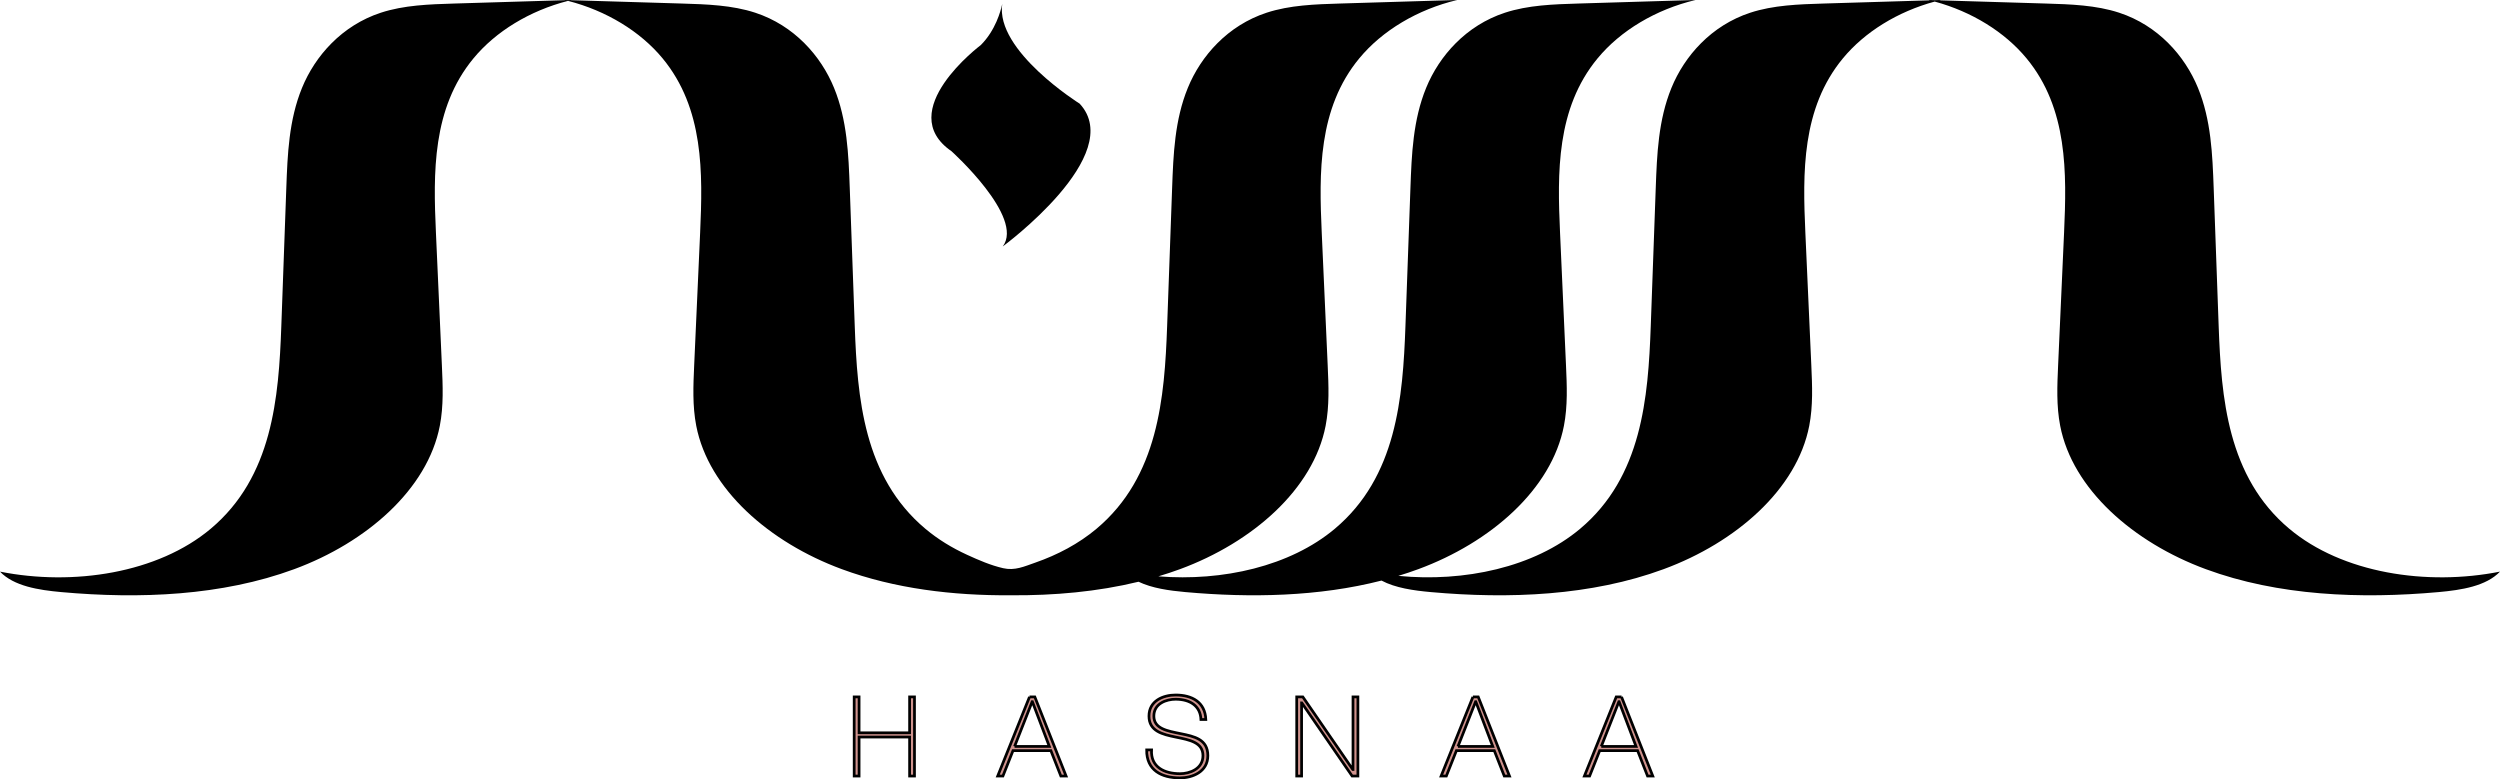 <svg viewBox="0 0 1820.98 567.63" xmlns="http://www.w3.org/2000/svg" data-name="Layer 1" id="Layer_1">
  <defs>
    <style>
      .cls-1 {
        fill: #d0938e;
        stroke: #000;
        stroke-miterlimit: 10;
        stroke-width: 2px;
      }
    </style>
  </defs>
  <g>
    <polygon points="662.55 533.78 625.74 533.78 625.74 507.62 622.18 507.62 622.18 565.26 625.74 565.26 625.74 536.85 662.55 536.85 662.55 565.26 666.1 565.26 666.1 507.62 662.55 507.62 662.55 533.78" class="cls-1"></polygon>
    <path d="m749.89,507.62l-23.17,57.64h3.79l7.34-18.49h27.61l7.26,18.49h3.79l-22.76-57.64h-3.88Zm-10.9,36.08l12.83-32.61h.16l12.35,32.61h-25.35Z" class="cls-1"></path>
    <path d="m860.08,534.42c-9.77-2.02-19.62-3.55-19.62-12.84s9.28-12.27,15.82-12.27c10.66,0,18.08,4.92,18.49,14.77h3.55c-.56-12.67-10.01-17.84-22.04-17.84-9.12,0-19.37,4.28-19.37,15.34s9.85,13.32,19.62,15.34c9.85,2.02,19.7,3.71,19.7,13.48s-9.77,13.16-16.71,13.16c-11.38,0-21.47-4.76-20.75-17.36h-3.55c-.16,14.85,10.82,20.42,24.3,20.42,8.8,0,20.26-4.28,20.26-16.23s-9.85-13.97-19.7-15.98Z" class="cls-1"></path>
    <polygon points="985.52 560.5 985.36 560.5 948.96 507.62 944.52 507.62 944.52 565.26 948.07 565.26 948.07 511.98 948.23 511.98 984.88 565.26 989.08 565.26 989.08 507.62 985.52 507.62 985.52 560.5" class="cls-1"></polygon>
    <path d="m1072.87,507.62l-23.17,57.64h3.79l7.34-18.49h27.61l7.26,18.49h3.79l-22.76-57.64h-3.88Zm-10.9,36.08l12.83-32.61h.16l12.35,32.61h-25.35Z" class="cls-1"></path>
    <path d="m1181.12,507.62h-3.88l-23.17,57.64h3.79l7.34-18.49h27.61l7.26,18.49h3.79l-22.76-57.64Zm-14.77,36.08l12.83-32.61h.16l12.35,32.61h-25.35Z" class="cls-1"></path>
  </g>
  <g>
    <path d="m1667.46,385.12c-44.99-37.81-49.51-95.35-51.4-147.56-1.21-33.5-2.42-67.01-3.63-100.51-.89-24.59-1.86-49.6-11.44-73.03-9.58-23.43-29.17-45.5-57.4-54.76-16.85-5.53-35.37-6.15-53.46-6.69-25.8-.78-51.6-1.56-77.41-2.33.31-.08.61-.16.92-.24-1.47.04-2.94.09-4.41.13-1.47-.04-2.94-.09-4.41-.13.31.07.61.16.92.24-25.8.78-51.6,1.56-77.41,2.33-18.09.55-36.61,1.16-53.46,6.69-28.23,9.26-47.82,31.32-57.4,54.76-9.58,23.43-10.55,48.44-11.44,73.03-1.21,33.5-2.42,67.01-3.63,100.51-1.89,52.21-6.41,109.75-51.4,147.56-33.54,28.19-84.61,39.03-132.47,34.34,4.91-1.5,9.78-3.12,14.58-4.89,52.69-19.44,97.08-58.16,106.05-104.42,2.82-14.53,2.17-29.31,1.51-43.97-1.45-32.21-2.9-64.42-4.34-96.63-1.96-43.61-2.81-90.55,27.33-127.03,16.76-20.29,42.5-35.64,71.3-42.52-28.44.86-56.87,1.72-85.31,2.57-18.09.55-36.61,1.16-53.46,6.69-28.23,9.26-47.82,31.32-57.4,54.76-9.58,23.43-10.55,48.44-11.44,73.03-1.21,33.5-2.42,67.01-3.63,100.51-1.89,52.21-6.41,109.75-51.4,147.56-32.63,27.42-81.85,38.43-128.56,34.69,5.32-1.59,10.58-3.33,15.77-5.24,52.69-19.44,97.08-58.16,106.05-104.42,2.82-14.53,2.17-29.31,1.51-43.97-1.45-32.21-2.9-64.42-4.34-96.63-1.96-43.61-2.81-90.55,27.33-127.03,16.76-20.29,42.5-35.64,71.3-42.52-28.44.86-56.87,1.72-85.31,2.57-18.09.55-36.61,1.16-53.46,6.69-28.23,9.26-47.82,31.32-57.4,54.76-9.58,23.43-10.55,48.44-11.44,73.03-1.21,33.5-2.42,67.01-3.63,100.51-1.89,52.21-6.41,109.75-51.4,147.56-13.09,11-28.46,19.05-44.56,24.67-8.13,2.84-14.98,6.05-23.5,4.08-9.11-2.1-17.76-5.86-26.23-9.74-10.91-4.99-21.26-11.28-30.45-19-44.99-37.81-49.51-95.35-51.4-147.56-1.21-33.5-2.42-67.01-3.63-100.51-.89-24.59-1.86-49.6-11.44-73.03-9.58-23.43-29.17-45.5-57.4-54.76-16.85-5.53-35.37-6.15-53.46-6.69-27-.81-54-1.63-81-2.44.17-.04.33-.09.5-.13-.8.02-1.6.05-2.41.07-.8-.02-1.6-.05-2.41-.07.17.04.33.09.5.13-27,.81-54,1.63-81,2.44-18.09.55-36.61,1.16-53.46,6.69-28.23,9.26-47.82,31.32-57.4,54.76-9.58,23.43-10.55,48.44-11.44,73.03-1.21,33.5-2.42,67.01-3.63,100.51-1.89,52.21-6.41,109.75-51.4,147.56-38.52,32.38-100.18,41.88-153.52,31.24,10.1,10.6,28.13,13.42,44.62,14.91,57.16,5.15,117.01,2.74,169.7-16.7,52.69-19.44,97.08-58.16,106.05-104.42,2.82-14.53,2.17-29.31,1.51-43.97-1.45-32.21-2.9-64.42-4.34-96.63-1.96-43.61-2.81-90.55,27.33-127.03,16.29-19.72,41.07-34.75,68.89-41.89,27.82,7.15,52.6,22.17,68.89,41.89,30.14,36.48,29.29,83.43,27.33,127.03-1.45,32.21-2.9,64.42-4.34,96.63-.66,14.67-1.31,29.44,1.51,43.97,8.98,46.26,53.36,84.98,106.05,104.42,38.51,14.21,80.85,19.31,123.16,19.02,31.5.22,63.01-2.56,92.95-9.86,9.88,4.73,22.37,6.48,34.1,7.53,47.66,4.29,97.18,3.33,142.87-8.38,10.12,5.38,23.41,7.26,35.82,8.38,57.16,5.15,117.01,2.74,169.7-16.7,52.69-19.44,97.08-58.16,106.05-104.42,2.82-14.53,2.17-29.31,1.51-43.97-1.45-32.21-2.9-64.42-4.34-96.63-1.96-43.61-2.81-90.55,27.33-127.03,15.9-19.25,39.88-34.03,66.89-41.37,27.01,7.34,50.99,22.13,66.89,41.37,30.14,36.48,29.29,83.42,27.33,127.03-1.45,32.21-2.9,64.42-4.34,96.63-.66,14.67-1.31,29.44,1.51,43.97,8.97,46.26,53.36,84.98,106.05,104.42,52.69,19.44,112.54,21.85,169.7,16.7,16.49-1.49,34.52-4.31,44.62-14.91-53.35,10.64-115,1.14-153.52-31.24Z"></path>
    <path d="m730.04,2.81c.26-1.25.37-1.98.37-1.98-.15.66-.27,1.32-.37,1.98Z"></path>
    <path d="m693.08,110.17s53.33,48,37.33,69.33c0,0,90.66-66.67,56-104,0,0-61.59-38.5-56.37-72.69-1.09,5.14-4.91,19.3-15.63,30.02,0,0-64,48-21.33,77.33Z"></path>
  </g>
</svg>
